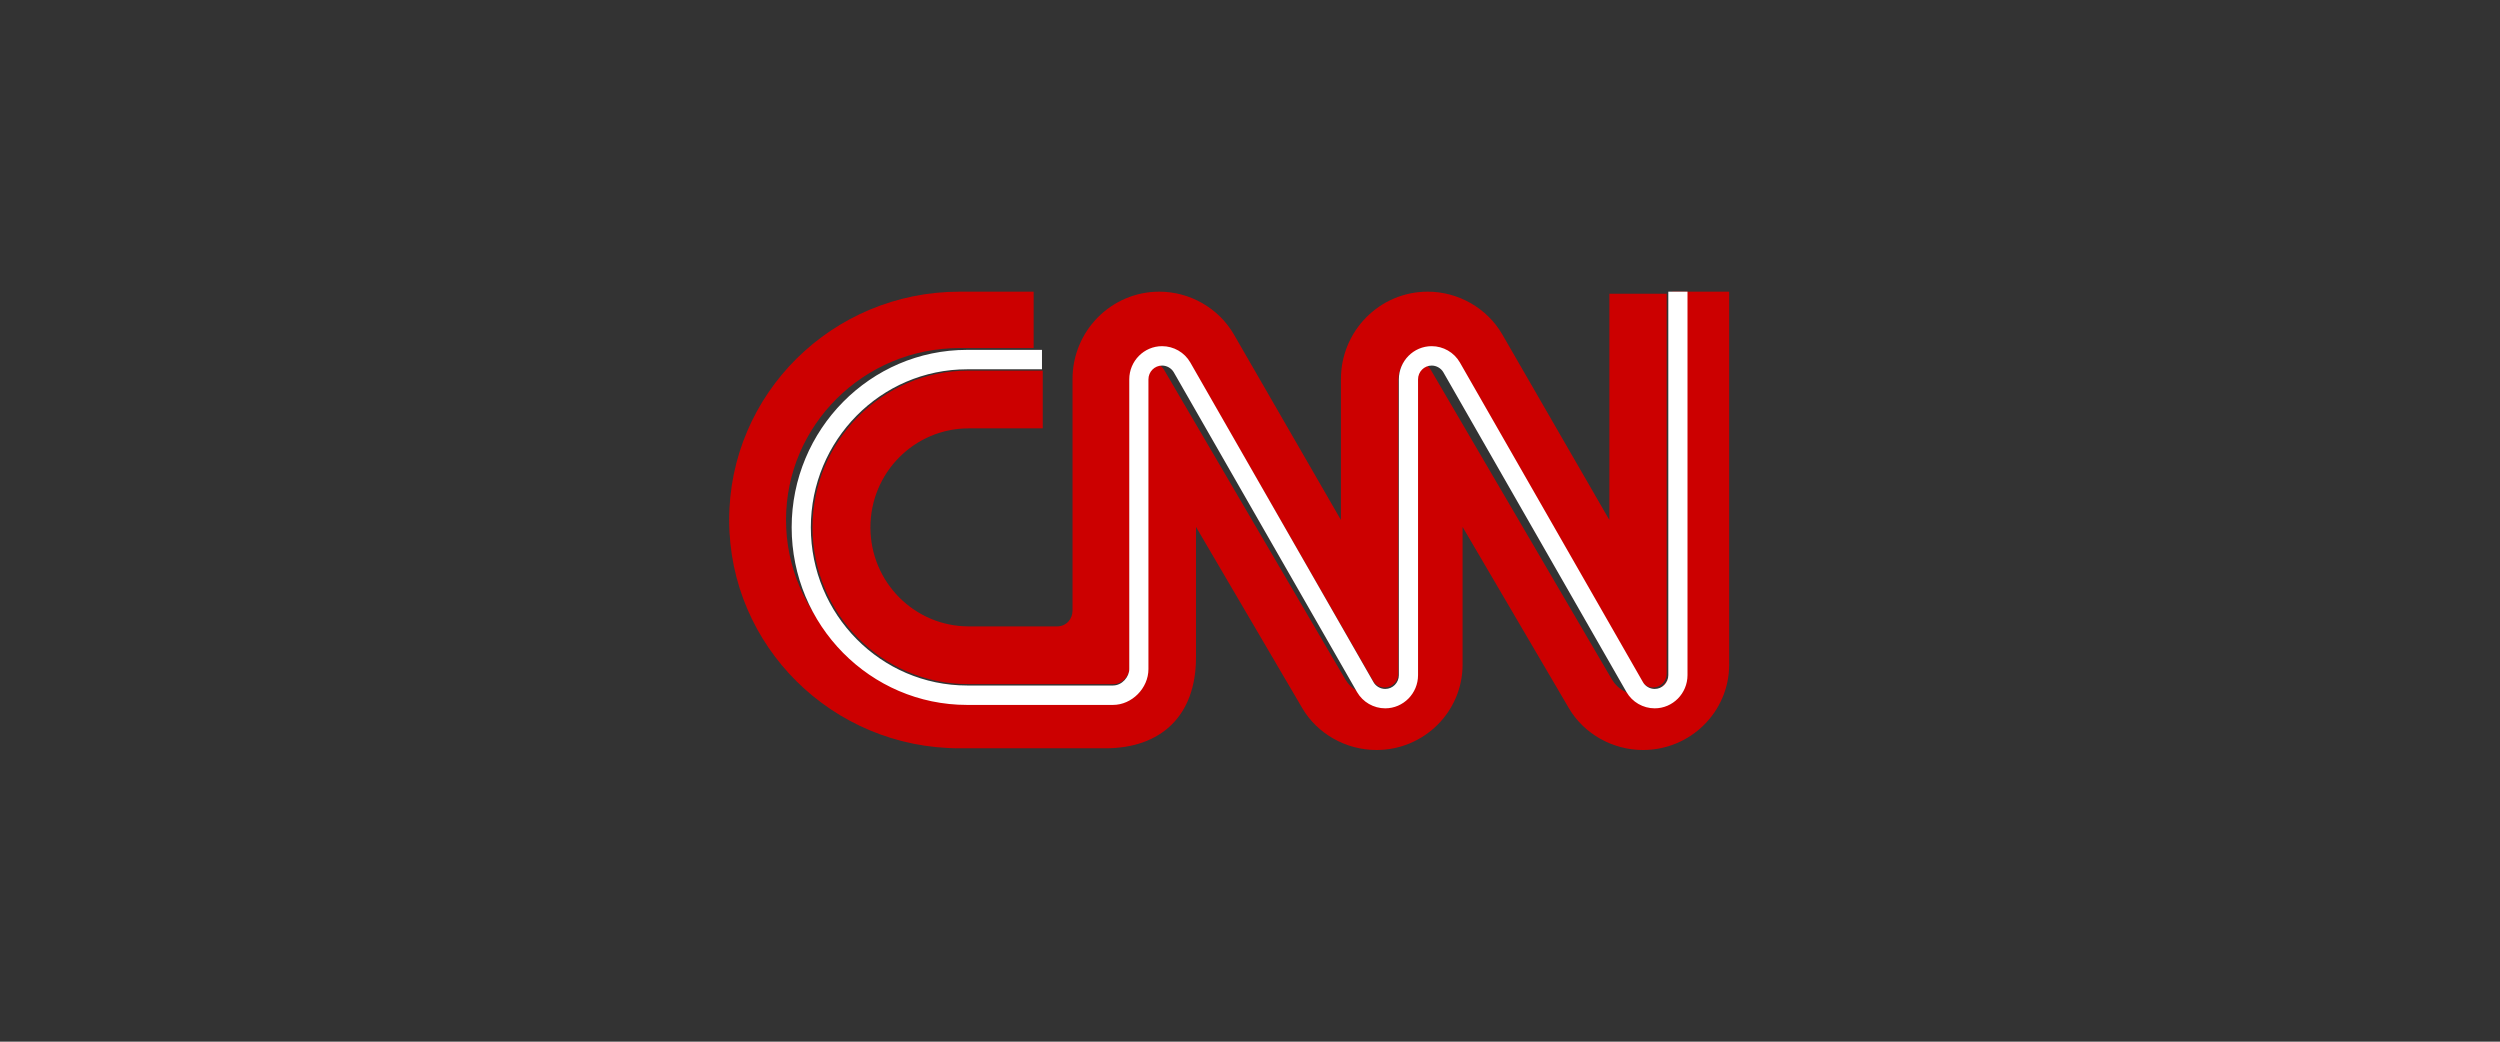 <?xml version="1.0" encoding="UTF-8"?> <svg xmlns="http://www.w3.org/2000/svg" width="120" height="50" viewBox="0 0 120 50" fill="none"><rect x="0" y="0" width="120" height="50" fill="#333333" stroke="none"/><path d="M39 25.314C39 29.462 42.351 32.837 46.47 32.837H53.447C53.886 32.837 54.225 32.418 54.225 32.056V18.271C54.225 17.4 54.929 16.691 55.794 16.691C56.348 16.691 56.865 16.987 57.142 17.464C57.177 17.524 59.289 21.192 61.526 25.076C63.663 28.787 65.872 32.624 65.907 32.684C66.019 32.876 66.237 33 66.464 33C66.824 33 67.116 32.706 67.116 32.344V18.271C67.116 17.4 67.819 16.691 68.684 16.691C69.239 16.691 69.756 16.987 70.032 17.464C70.068 17.524 72.178 21.192 74.413 25.076C76.548 28.786 78.756 32.622 78.791 32.684C78.903 32.876 79.122 33 79.349 33C79.708 33 80 32.706 80 32.344V14.098H77.25V24.959C77.25 24.959 72.267 16.321 72.105 16.044C71.378 14.791 69.998 14 68.53 14C66.23 14 64.365 15.879 64.365 18.195V24.959C64.365 24.959 59.383 16.321 59.221 16.044C58.493 14.791 57.114 14 55.646 14C53.346 14 51.481 15.879 51.481 18.195V29.31C51.483 29.714 51.181 30.067 50.741 30.067H46.499C43.893 30.067 41.78 27.939 41.78 25.314C41.78 22.689 43.893 20.561 46.499 20.561H50.052V17.791H46.47C42.351 17.791 39 21.166 39 25.314Z" fill="#CC0000"></path><path d="M80.268 14V31.827C80.268 32.678 79.57 33.37 78.711 33.37C78.16 33.37 77.647 33.081 77.372 32.615C77.337 32.556 75.241 28.973 73.022 25.178C70.901 21.553 68.709 17.805 68.673 17.744C68.562 17.557 68.345 17.436 68.12 17.436C67.763 17.436 67.473 17.723 67.473 18.077V31.827C67.473 32.678 66.774 33.37 65.915 33.37C65.364 33.37 64.851 33.081 64.576 32.615C64.541 32.556 62.443 28.973 60.222 25.178C58.1 21.553 55.906 17.803 55.871 17.744C55.76 17.557 55.543 17.436 55.317 17.436C54.961 17.436 54.67 17.723 54.67 18.077V31.546C54.67 32.433 53.884 33.211 52.987 33.211H46.058C41.465 33.211 37.729 29.509 37.729 24.959C37.729 20.408 41.465 16.706 46.058 16.706H49.615V14H46.061C39.952 14 35 18.906 35 24.959C35 31.011 39.952 35.918 46.061 35.918H53.057C55.707 35.919 57.412 34.381 57.408 31.543V25.292C57.408 25.292 62.392 33.792 62.517 34.004C63.24 35.227 64.61 36 66.068 36C68.352 36 70.204 34.164 70.204 31.901V25.292C70.204 25.292 75.153 33.732 75.313 34.004C76.036 35.227 77.406 36 78.864 36C81.148 36 83 34.164 83 31.901V14H80.268Z" fill="#CC0000"></path><path d="M38 25.315C38 30.014 41.777 33.836 46.419 33.836H53.424C54.33 33.836 55.125 33.032 55.125 32.117V18.209C55.125 17.844 55.418 17.547 55.779 17.547C56.007 17.547 56.226 17.672 56.339 17.866C56.373 17.927 58.592 21.798 60.737 25.541C62.982 29.459 65.103 33.16 65.138 33.22C65.416 33.701 65.934 34 66.491 34C67.359 34 68.066 33.285 68.066 32.406V18.209C68.066 17.844 68.359 17.547 68.72 17.547C68.947 17.547 69.167 17.672 69.279 17.866C69.315 17.928 71.531 21.799 73.675 25.541C75.918 29.459 78.037 33.16 78.072 33.22C78.35 33.701 78.869 34 79.426 34C80.294 34 81 33.285 81 32.406V14H80.079V32.406C80.079 32.772 79.786 33.069 79.426 33.069C79.198 33.069 78.978 32.944 78.866 32.75C78.83 32.687 76.614 28.817 74.471 25.075C72.227 21.157 70.109 17.456 70.073 17.396C69.795 16.914 69.276 16.616 68.72 16.616C67.851 16.616 67.145 17.331 67.145 18.209V32.406C67.145 32.772 66.852 33.069 66.491 33.069C66.263 33.069 66.044 32.944 65.932 32.75C65.897 32.689 63.678 28.818 61.533 25.074C59.288 21.157 57.168 17.456 57.133 17.396C56.855 16.914 56.336 16.616 55.779 16.616C54.911 16.616 54.205 17.331 54.205 18.209V32.117C54.205 32.481 53.864 32.904 53.424 32.904H46.419C42.284 32.904 38.92 29.5 38.92 25.315C38.92 21.13 42.284 17.726 46.419 17.726H50.015V16.794H46.419C41.777 16.794 38 20.616 38 25.315Z" fill="white"></path></svg> 